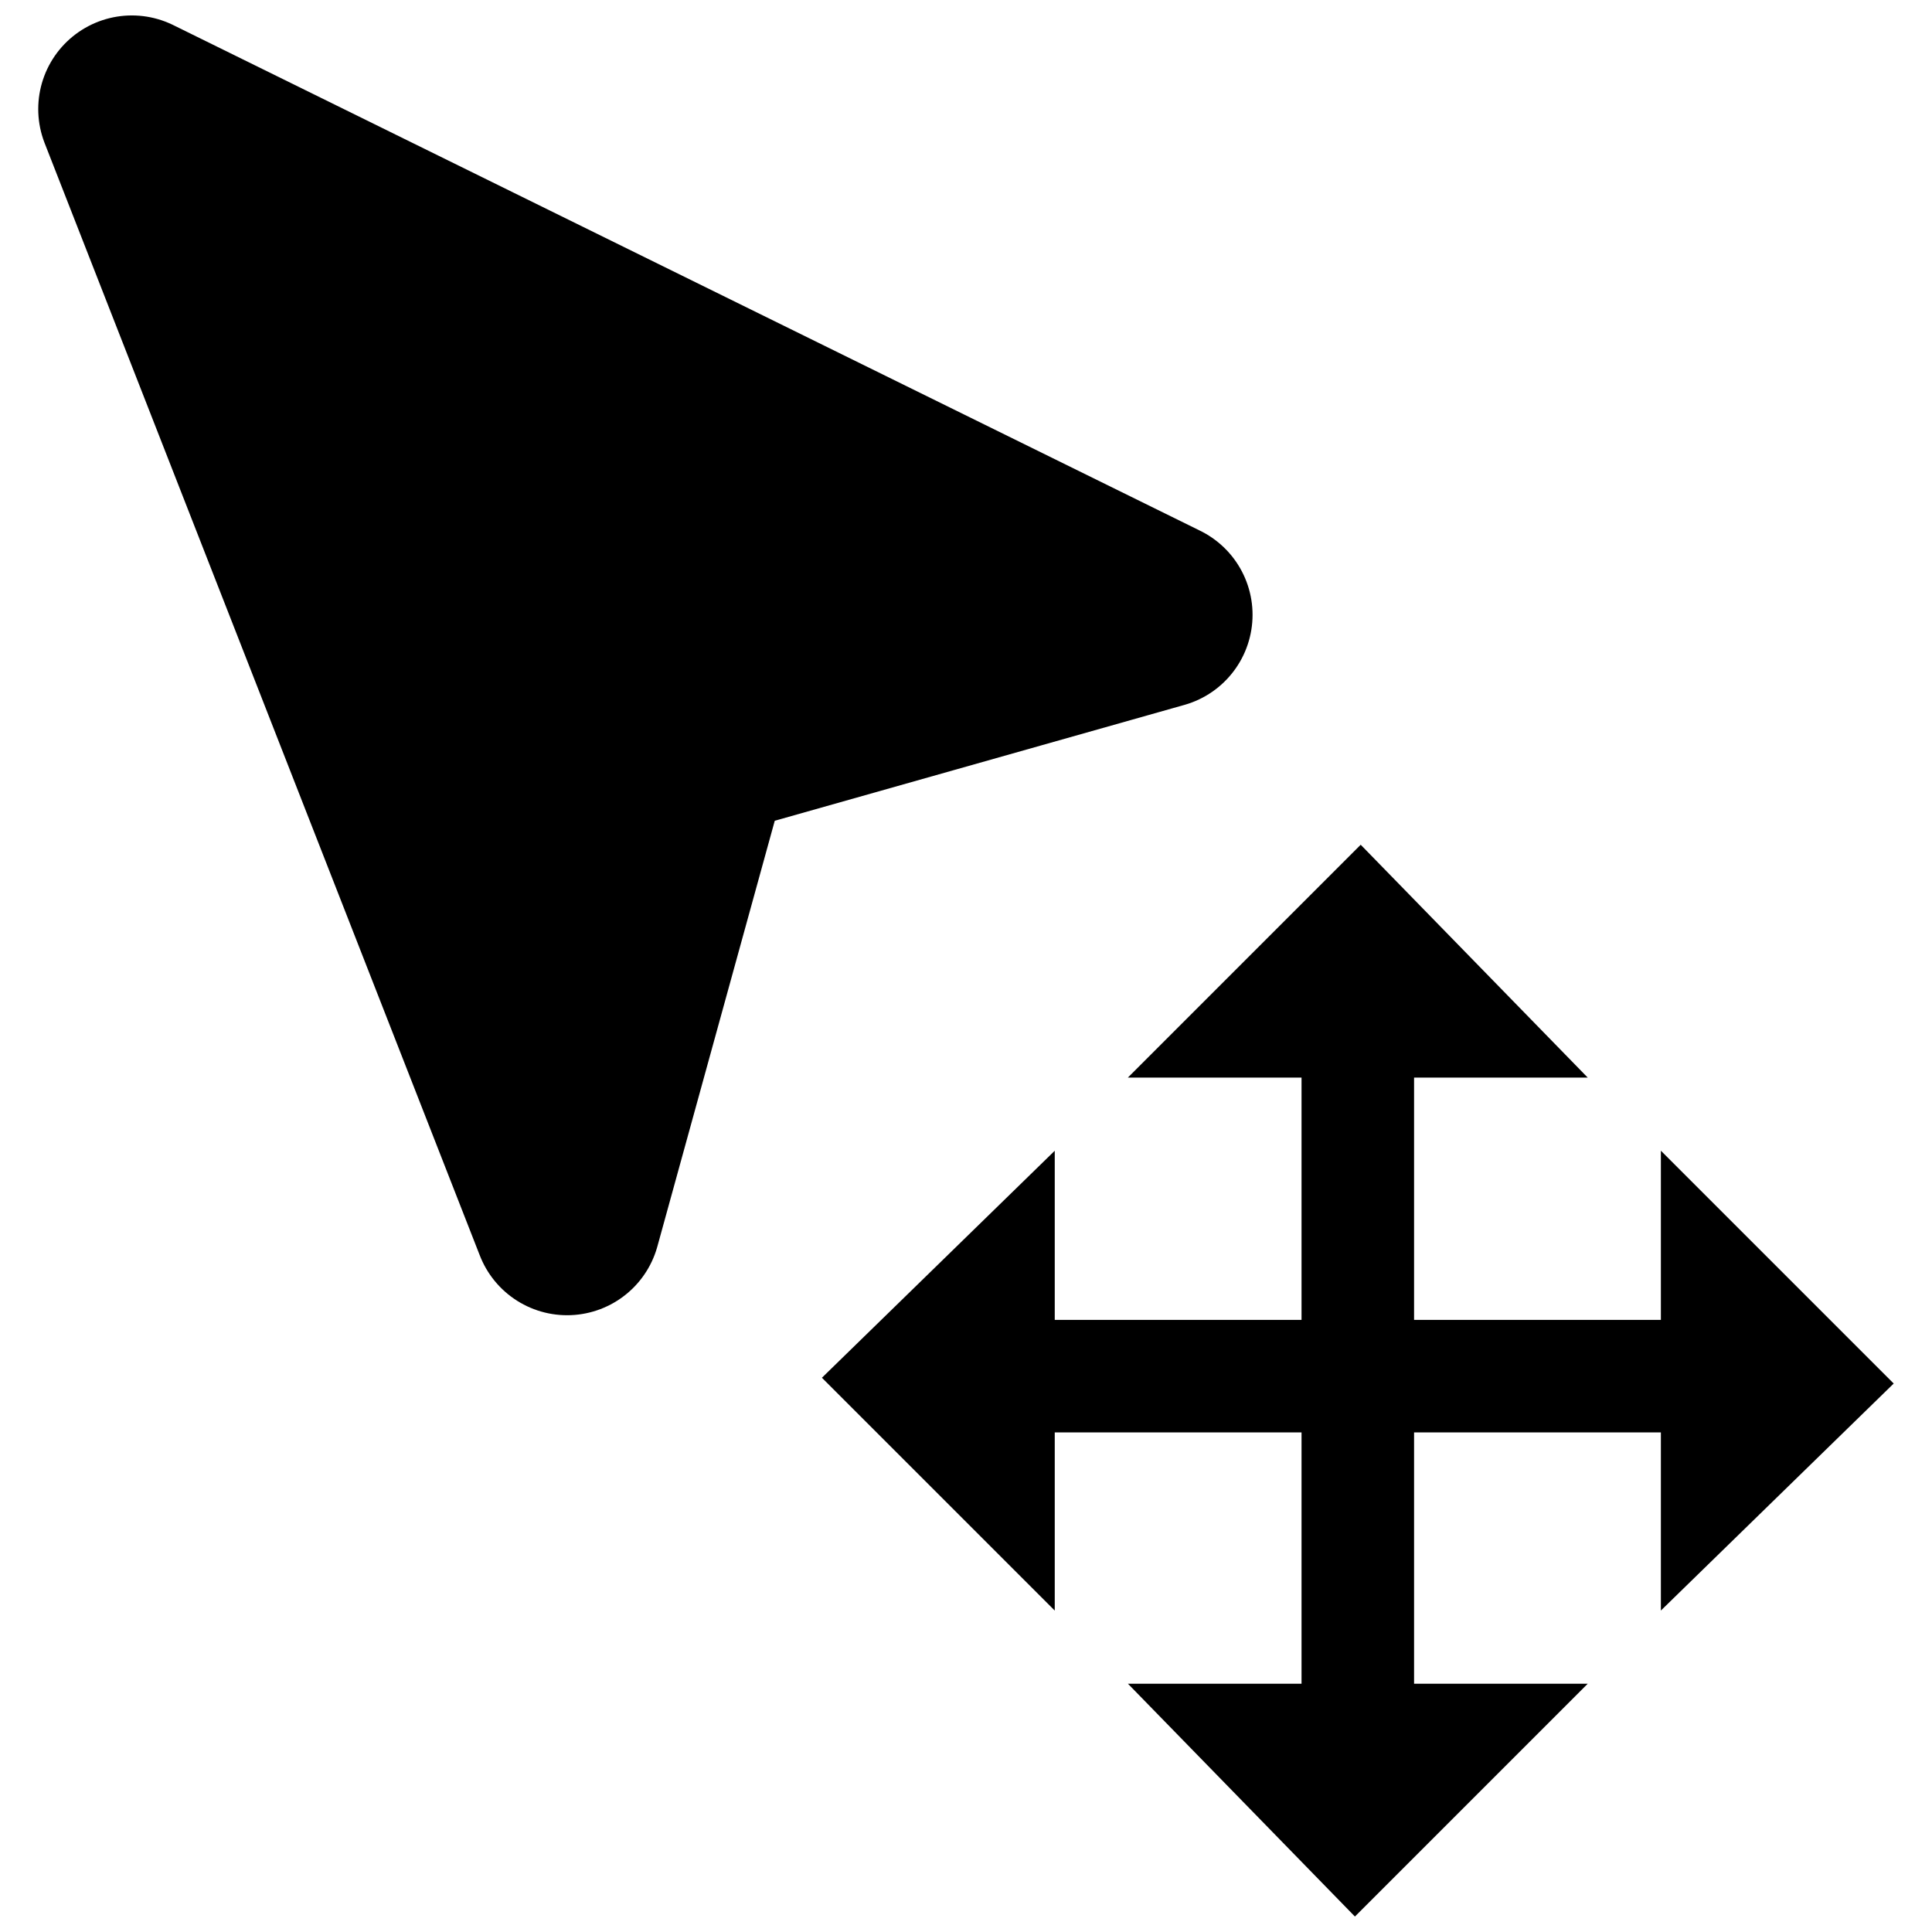 <?xml version="1.0" encoding="UTF-8"?>
<!-- Uploaded to: SVG Repo, www.svgrepo.com, Generator: SVG Repo Mixer Tools -->
<svg width="800px" height="800px" version="1.1" viewBox="144 144 512 512" xmlns="http://www.w3.org/2000/svg">
 <g>
  <path d="m488.92 398.01v222.33c0 8.234 6.676 14.914 14.914 14.914 8.234 0 14.91-6.676 14.91-14.914v-222.33c0-8.234-6.676-14.91-14.91-14.91-8.238 0-14.914 6.676-14.914 14.91z"/>
  <path d="m442.9 429.57h121.86l-60.16-61.703z"/>
  <path d="m564.77 590.2h-121.86l60.16 61.703z"/>
  <path d="m615.71 493.78h-222.34c-8.234 0-14.91 6.676-14.91 14.91s6.676 14.914 14.91 14.914h222.34c8.234 0 14.91-6.676 14.91-14.914 0-8.234-6.676-14.91-14.91-14.91z"/>
  <path d="m584.15 448.95v121.86l61.699-60.16z"/>
  <path d="m423.52 570.82v-121.86l-61.703 60.16z"/>
  <path transform="matrix(1.985 0 0 1.985 154.14 148.09)" d="m88.148 97.405 61.468-17.384-137.12-67.52 58.108 148.53zm0 0" stroke="#000000" stroke-linecap="round" stroke-linejoin="round" stroke-width="25"/>
 </g>
</svg>